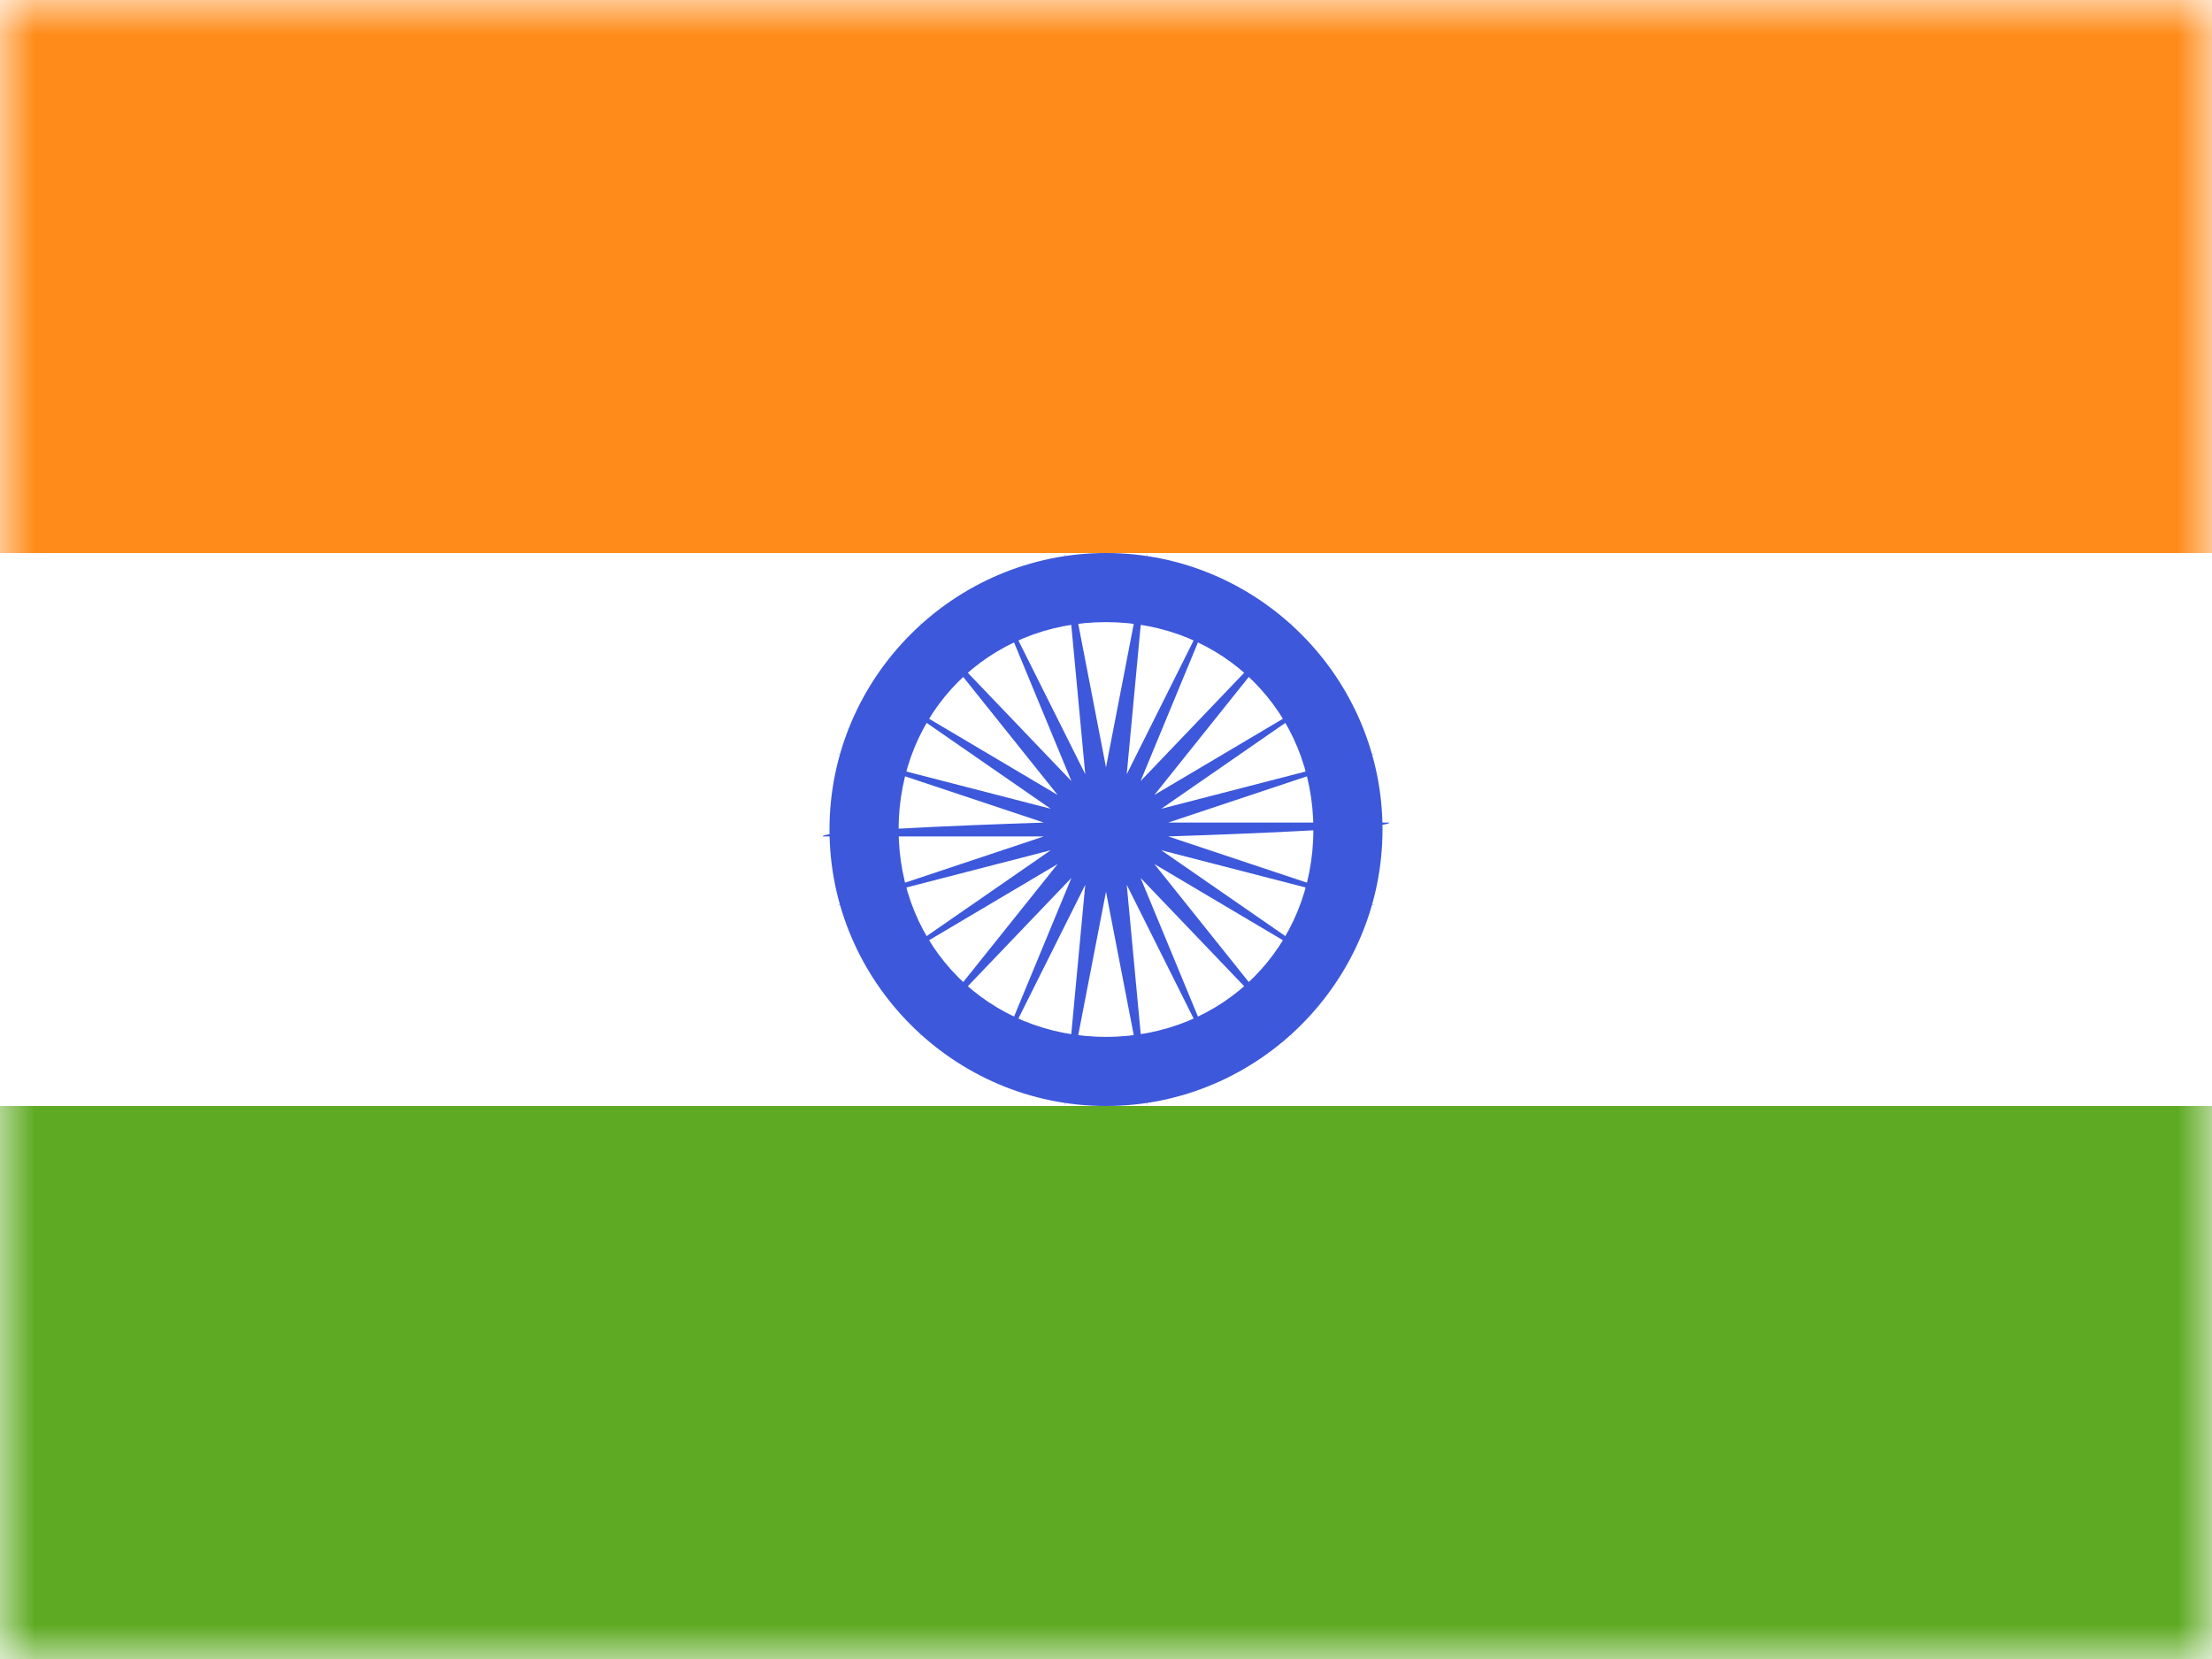 <?xml version="1.0" encoding="UTF-8"?> <svg xmlns="http://www.w3.org/2000/svg" xmlns:xlink="http://www.w3.org/1999/xlink" version="1.1" viewBox="0 0 32 24"><defs><style> .cls-1 { mask: url(#mask); } .cls-2 { fill: #fff; } .cls-2, .cls-3, .cls-4, .cls-5 { fill-rule: evenodd; } .cls-3 { fill: #5eaa22; } .cls-6, .cls-5 { fill: #3d58db; } .cls-4 { fill: #ff8c1a; } </style><mask id="mask" x="0" y="0" width="32" height="24" maskUnits="userSpaceOnUse"><g id="mask0_1342_75658"><path class="cls-2" d="M0,0v24h32V0H0Z"></path></g></mask></defs><g><g id="Layer_1"><path class="cls-2" d="M0,0v24h32V0H0Z"></path><g class="cls-1"><g><path class="cls-4" d="M0,0v8h32V0H0Z"></path><path class="cls-3" d="M0,16v8h32v-8H0Z"></path><path class="cls-6" d="M16,8c2.2,0,4,1.8,4,4s-1.8,4-4,4-4-1.8-4-4,1.8-4,4-4ZM16,9c-1.7,0-3,1.3-3,3s1.3,3,3,3,3-1.3,3-3-1.3-3-3-3Z"></path><path class="cls-5" d="M16,12.9l-.6,3.1.3-3.2-1.4,2.8,1.2-2.9-2.2,2.3,2-2.5-2.7,1.6,2.6-1.8-3.1.8,3-1h-3.2c0-.1,3.2-.2,3.2-.2l-3-1,3.1.8-2.6-1.8,2.7,1.6-2-2.5,2.2,2.3-1.2-2.9,1.4,2.8-.3-3.2.6,3.1.6-3.1-.3,3.2,1.4-2.8-1.2,2.9,2.2-2.3-2,2.5,2.7-1.6-2.6,1.8,3.1-.8-3,1h3.2c0,.1-3.2.2-3.2.2l3,1-3.1-.8,2.6,1.8-2.7-1.6,2,2.5-2.2-2.3,1.2,2.9-1.4-2.8.3,3.2-.6-3.1Z"></path></g></g></g></g></svg> 